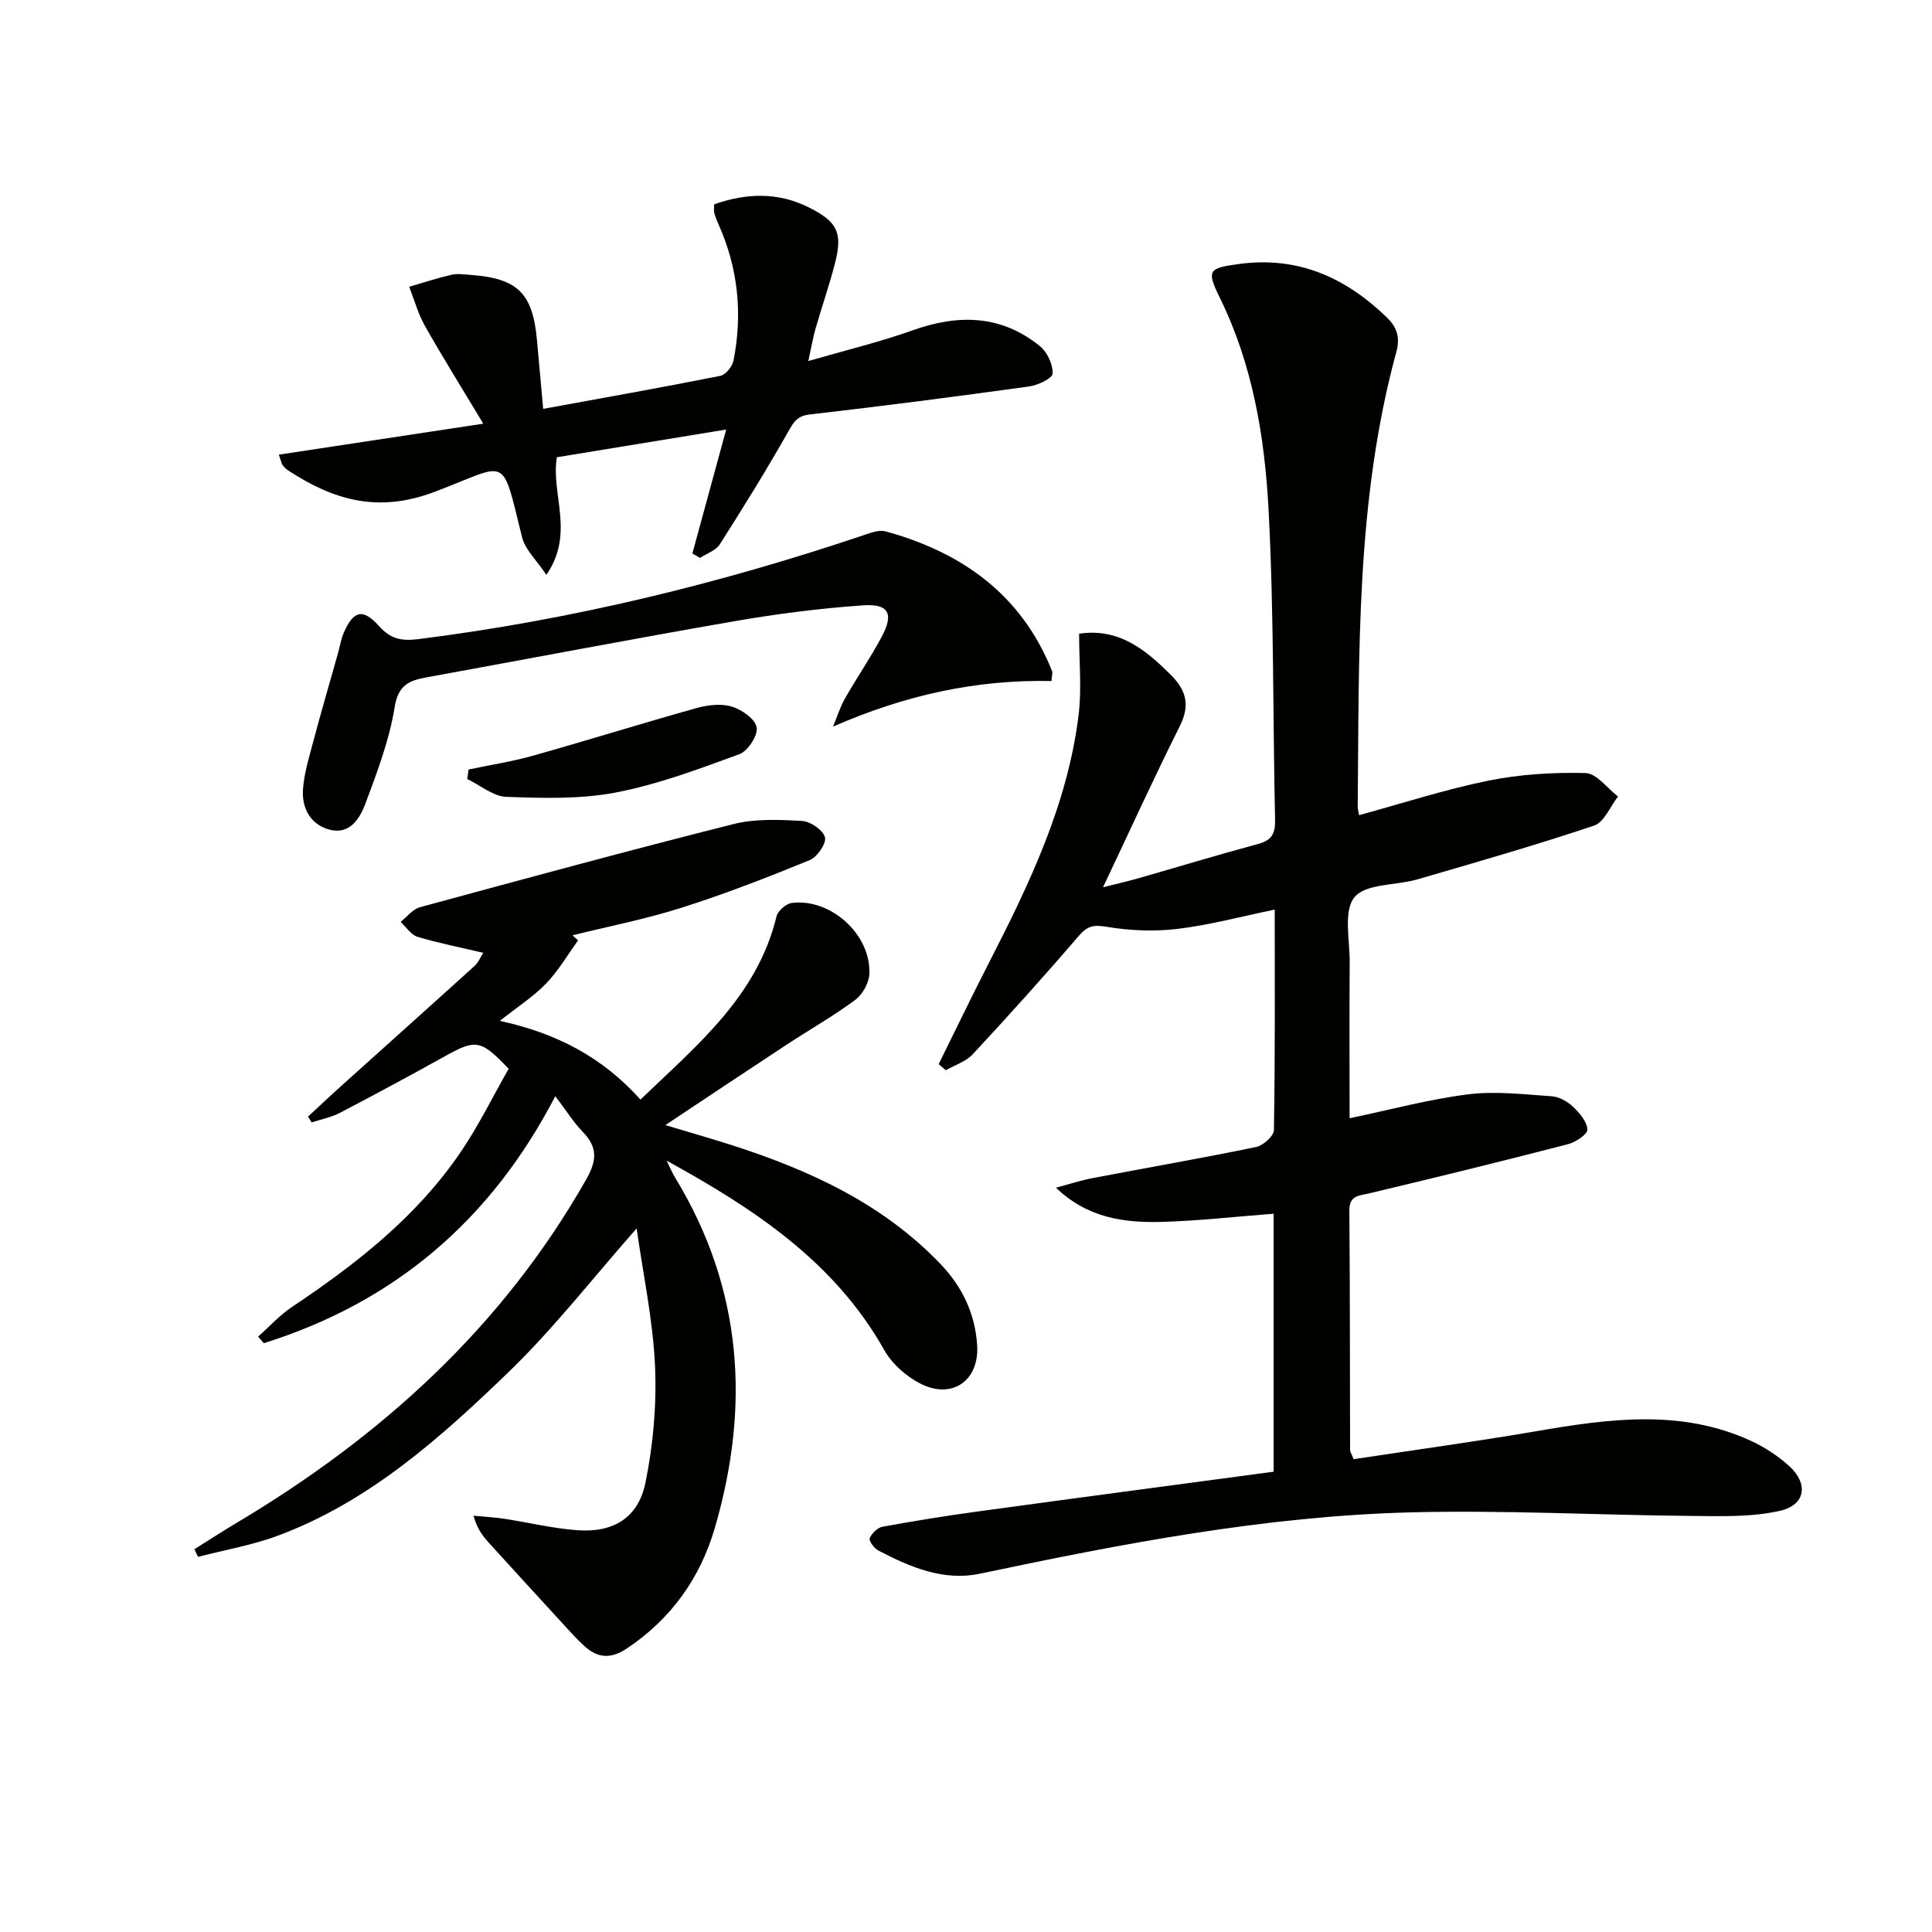 <svg enable-background="new 0 0 400 400" viewBox="0 0 400 400" xmlns="http://www.w3.org/2000/svg"><path d="m194.34 220.32c3.41-6.88 6.73-13.81 10.24-20.65 8.44-16.45 16.47-33.08 18.74-51.71.65-5.35.1-10.85.1-16.76 8.22-1.22 13.73 3.28 19.01 8.55 3.18 3.17 3.99 6.28 1.85 10.56-5.34 10.66-10.29 21.52-15.91 33.39 3.07-.78 5.17-1.25 7.24-1.84 8.3-2.38 16.56-4.89 24.89-7.13 2.79-.75 3.55-2.15 3.49-4.93-.47-21.44-.22-42.91-1.35-64.31-.8-15.06-3.29-30.03-10.11-43.89-2.79-5.67-2.3-6.09 3.97-6.94 12.19-1.66 22.04 2.75 30.65 11.08 2.25 2.18 2.7 4.35 1.95 7.12-8.43 30.89-7.69 62.56-8 94.14 0 .49.15.98.28 1.77 8.95-2.44 17.75-5.31 26.76-7.14 6.57-1.33 13.42-1.75 20.13-1.58 2.28.06 4.49 3.15 6.73 4.86-1.63 2.07-2.87 5.32-4.96 6.02-12.08 4.06-24.35 7.57-36.6 11.14-4.44 1.29-10.66.83-13.01 3.69-2.34 2.84-.96 8.84-.99 13.45-.08 10.65-.02 21.3-.02 32.31 8.46-1.77 16.43-3.93 24.54-4.95 5.67-.71 11.54.01 17.3.4 1.53.1 3.25 1.07 4.4 2.15 1.36 1.28 2.91 3.09 2.99 4.74.05.98-2.44 2.63-4.04 3.04-13.65 3.53-27.35 6.89-41.07 10.16-2.17.52-4.19.37-4.17 3.59.14 16.5.1 33 .15 49.49 0 .45.32.9.73 1.97 12.54-1.9 25.17-3.63 37.74-5.78 15.04-2.58 30.01-4.7 44.56 2 2.82 1.3 5.54 3.09 7.84 5.16 4.08 3.68 3.47 8.09-1.88 9.31-5.86 1.33-12.13 1.11-18.22 1.06-19.43-.17-38.88-1.24-58.28-.74-30.15.78-59.7 6.49-89.14 12.7-7.48 1.58-14.43-1.35-21-4.79-.87-.45-2.02-2-1.81-2.54.41-1.02 1.62-2.21 2.67-2.4 6.53-1.2 13.09-2.25 19.67-3.15 20.37-2.79 40.74-5.48 61.29-8.24 0-17.96 0-35.58 0-53.41-7.8.59-15.48 1.47-23.18 1.69-7.74.21-15.35-.79-21.89-7.08 2.57-.68 5.11-1.52 7.72-2.01 11.23-2.15 22.5-4.1 33.7-6.41 1.47-.3 3.69-2.27 3.71-3.5.26-15.15.17-30.3.17-45.66-6.95 1.43-13.49 3.2-20.14 4-4.85.58-9.93.36-14.75-.45-2.73-.46-3.97-.1-5.73 1.95-7.13 8.31-14.46 16.44-21.91 24.46-1.41 1.52-3.69 2.22-5.57 3.3-.5-.41-.99-.84-1.48-1.26z" fill="#010100"/><path d="m40.25 320.75c2.84-1.78 5.64-3.61 8.51-5.32 29.98-17.83 55.14-40.51 72.58-71.19 2.28-4.01 2.42-6.7-.71-9.93-1.92-1.98-3.4-4.39-5.66-7.36-13.38 25.8-33.42 42.7-60.34 51.14-.4-.45-.8-.9-1.2-1.35 2.34-2.07 4.48-4.45 7.05-6.17 13.24-8.84 25.67-18.57 34.76-31.85 3.82-5.58 6.81-11.73 10.07-17.43-5.71-6.04-6.78-6.16-13.02-2.7-7.26 4.03-14.57 7.98-21.93 11.82-1.8.94-3.89 1.33-5.85 1.98-.25-.4-.5-.81-.74-1.21 2.38-2.2 4.73-4.42 7.14-6.58 9.12-8.21 18.26-16.38 27.35-24.62.78-.71 1.21-1.81 1.8-2.71-4.75-1.12-9.26-2-13.63-3.32-1.35-.41-2.34-2.02-3.49-3.09 1.33-1.04 2.51-2.62 4.01-3.03 21.6-5.87 43.19-11.75 64.89-17.21 4.53-1.14 9.5-.92 14.23-.65 1.74.1 4.34 1.89 4.73 3.39.33 1.26-1.61 4.08-3.16 4.72-8.73 3.57-17.54 7-26.51 9.85-7.39 2.35-15.06 3.85-22.61 5.72.39.35.78.69 1.17 1.04-2.18 3.01-4.07 6.29-6.63 8.94-2.6 2.7-5.85 4.78-9.58 7.73 11.72 2.54 21.24 7.5 29.12 16.3 11.66-11.23 24.15-21.33 28.17-37.93.28-1.15 1.97-2.63 3.15-2.78 8.09-1.03 16.45 6.56 16.07 14.71-.09 1.87-1.42 4.25-2.94 5.37-4.52 3.35-9.44 6.15-14.16 9.24-8.04 5.28-16.04 10.63-25.13 16.67 5.21 1.57 9.22 2.71 13.19 3.97 16.32 5.2 31.66 12.13 43.77 24.79 4.54 4.74 7.19 10.35 7.59 16.87.45 7.29-5.2 11.24-11.76 7.89-2.94-1.5-5.87-4.1-7.47-6.94-10.33-18.35-27.04-29.32-45.06-39.22.6 1.2 1.11 2.46 1.81 3.6 13.92 22.91 15.54 47.25 8.15 72.5-3.04 10.38-9.04 18.76-18.18 24.89-3.43 2.3-6.15 1.97-8.91-.58-1.71-1.58-3.25-3.33-4.83-5.05-4.94-5.38-9.88-10.77-14.79-16.18-1.29-1.42-2.48-2.92-3.24-5.67 2.13.21 4.28.32 6.4.64 5.07.77 10.1 2.02 15.2 2.37 7.41.52 12.54-2.6 14.02-9.91 1.6-7.89 2.33-16.15 1.96-24.19-.44-9.49-2.46-18.9-3.8-28.39-9.11 10.32-17.17 20.72-26.53 29.76-14.12 13.62-28.84 26.8-47.68 33.83-5.33 1.99-11.05 2.97-16.59 4.41-.27-.51-.52-1.04-.76-1.58z" fill="#010100"/><path d="m57.73 94.13c13.81-2.09 27.41-4.15 42.33-6.41-4.37-7.27-8.38-13.7-12.11-20.29-1.41-2.5-2.17-5.37-3.23-8.06 2.91-.85 5.8-1.8 8.75-2.48 1.26-.29 2.66-.07 3.98.03 9.71.7 12.84 3.78 13.72 13.46.42 4.62.84 9.23 1.29 14.27 12.3-2.25 24.5-4.41 36.66-6.83 1.11-.22 2.5-1.93 2.74-3.14 1.92-9.72.96-19.19-3.12-28.28-.34-.75-.65-1.53-.86-2.33-.12-.46-.02-.98-.02-1.77 6.71-2.35 13.27-2.58 19.76.72 5.79 2.94 6.9 5.2 5.22 11.63-1.17 4.49-2.69 8.89-3.98 13.35-.53 1.85-.85 3.77-1.51 6.75 7.84-2.27 14.88-3.96 21.67-6.38 9.46-3.37 18.31-3.18 26.3 3.31 1.51 1.23 2.68 3.77 2.62 5.65-.03.98-3.04 2.43-4.84 2.68-15.13 2.09-30.28 4.06-45.45 5.8-2.63.3-3.32 1.56-4.46 3.57-4.49 7.91-9.28 15.66-14.17 23.33-.82 1.28-2.7 1.88-4.09 2.8-.53-.31-1.05-.61-1.58-.92 2.26-8.3 4.53-16.6 7-25.66-12 1.97-23.34 3.82-35.06 5.74-1.27 7.59 3.78 15.72-2.17 24.35-1.98-2.98-4.38-5.18-5.04-7.82-4.35-17.48-2.6-15.23-18.09-9.37-11.75 4.45-20.96 1.71-30.39-4.47-.41-.27-.77-.64-1.07-1.03-.2-.23-.24-.59-.8-2.2z" fill="#010100"/><path d="m217.7 141c-15.63-.33-30.39 2.93-45.23 9.44.82-1.96 1.45-4.03 2.5-5.87 2.46-4.33 5.31-8.45 7.64-12.85 2.46-4.65 1.39-6.76-3.91-6.39-8.93.62-17.85 1.76-26.67 3.29-21.25 3.69-42.43 7.74-63.65 11.61-3.58.65-5.93 1.51-6.67 6.17-1.09 6.8-3.61 13.43-6.04 19.94-1.12 3.01-3.18 6.47-7.29 5.47-4.04-.99-5.93-4.42-5.65-8.4.25-3.4 1.3-6.75 2.18-10.08 1.61-6.05 3.37-12.06 5.07-18.09.4-1.43.62-2.95 1.22-4.3 1.99-4.53 3.94-5.04 7.26-1.33 2.4 2.68 4.63 3.16 8.19 2.71 31.73-3.99 62.6-11.52 92.85-21.75 1.22-.41 2.69-.88 3.84-.56 15.91 4.37 28.19 13.15 34.5 28.98.11.27-.03.64-.14 2.01z" fill="#010100"/><path d="m97.01 159.32c4.44-.94 8.94-1.63 13.3-2.85 11.33-3.19 22.56-6.7 33.89-9.87 2.33-.65 5.11-.98 7.33-.3 2.06.62 4.84 2.58 5.13 4.31.28 1.67-1.83 4.89-3.59 5.54-8.38 3.07-16.85 6.25-25.58 7.93-7.35 1.41-15.1 1.17-22.65.9-2.74-.1-5.4-2.4-8.1-3.69.1-.66.19-1.31.27-1.97z" fill="#010100"/></svg>
